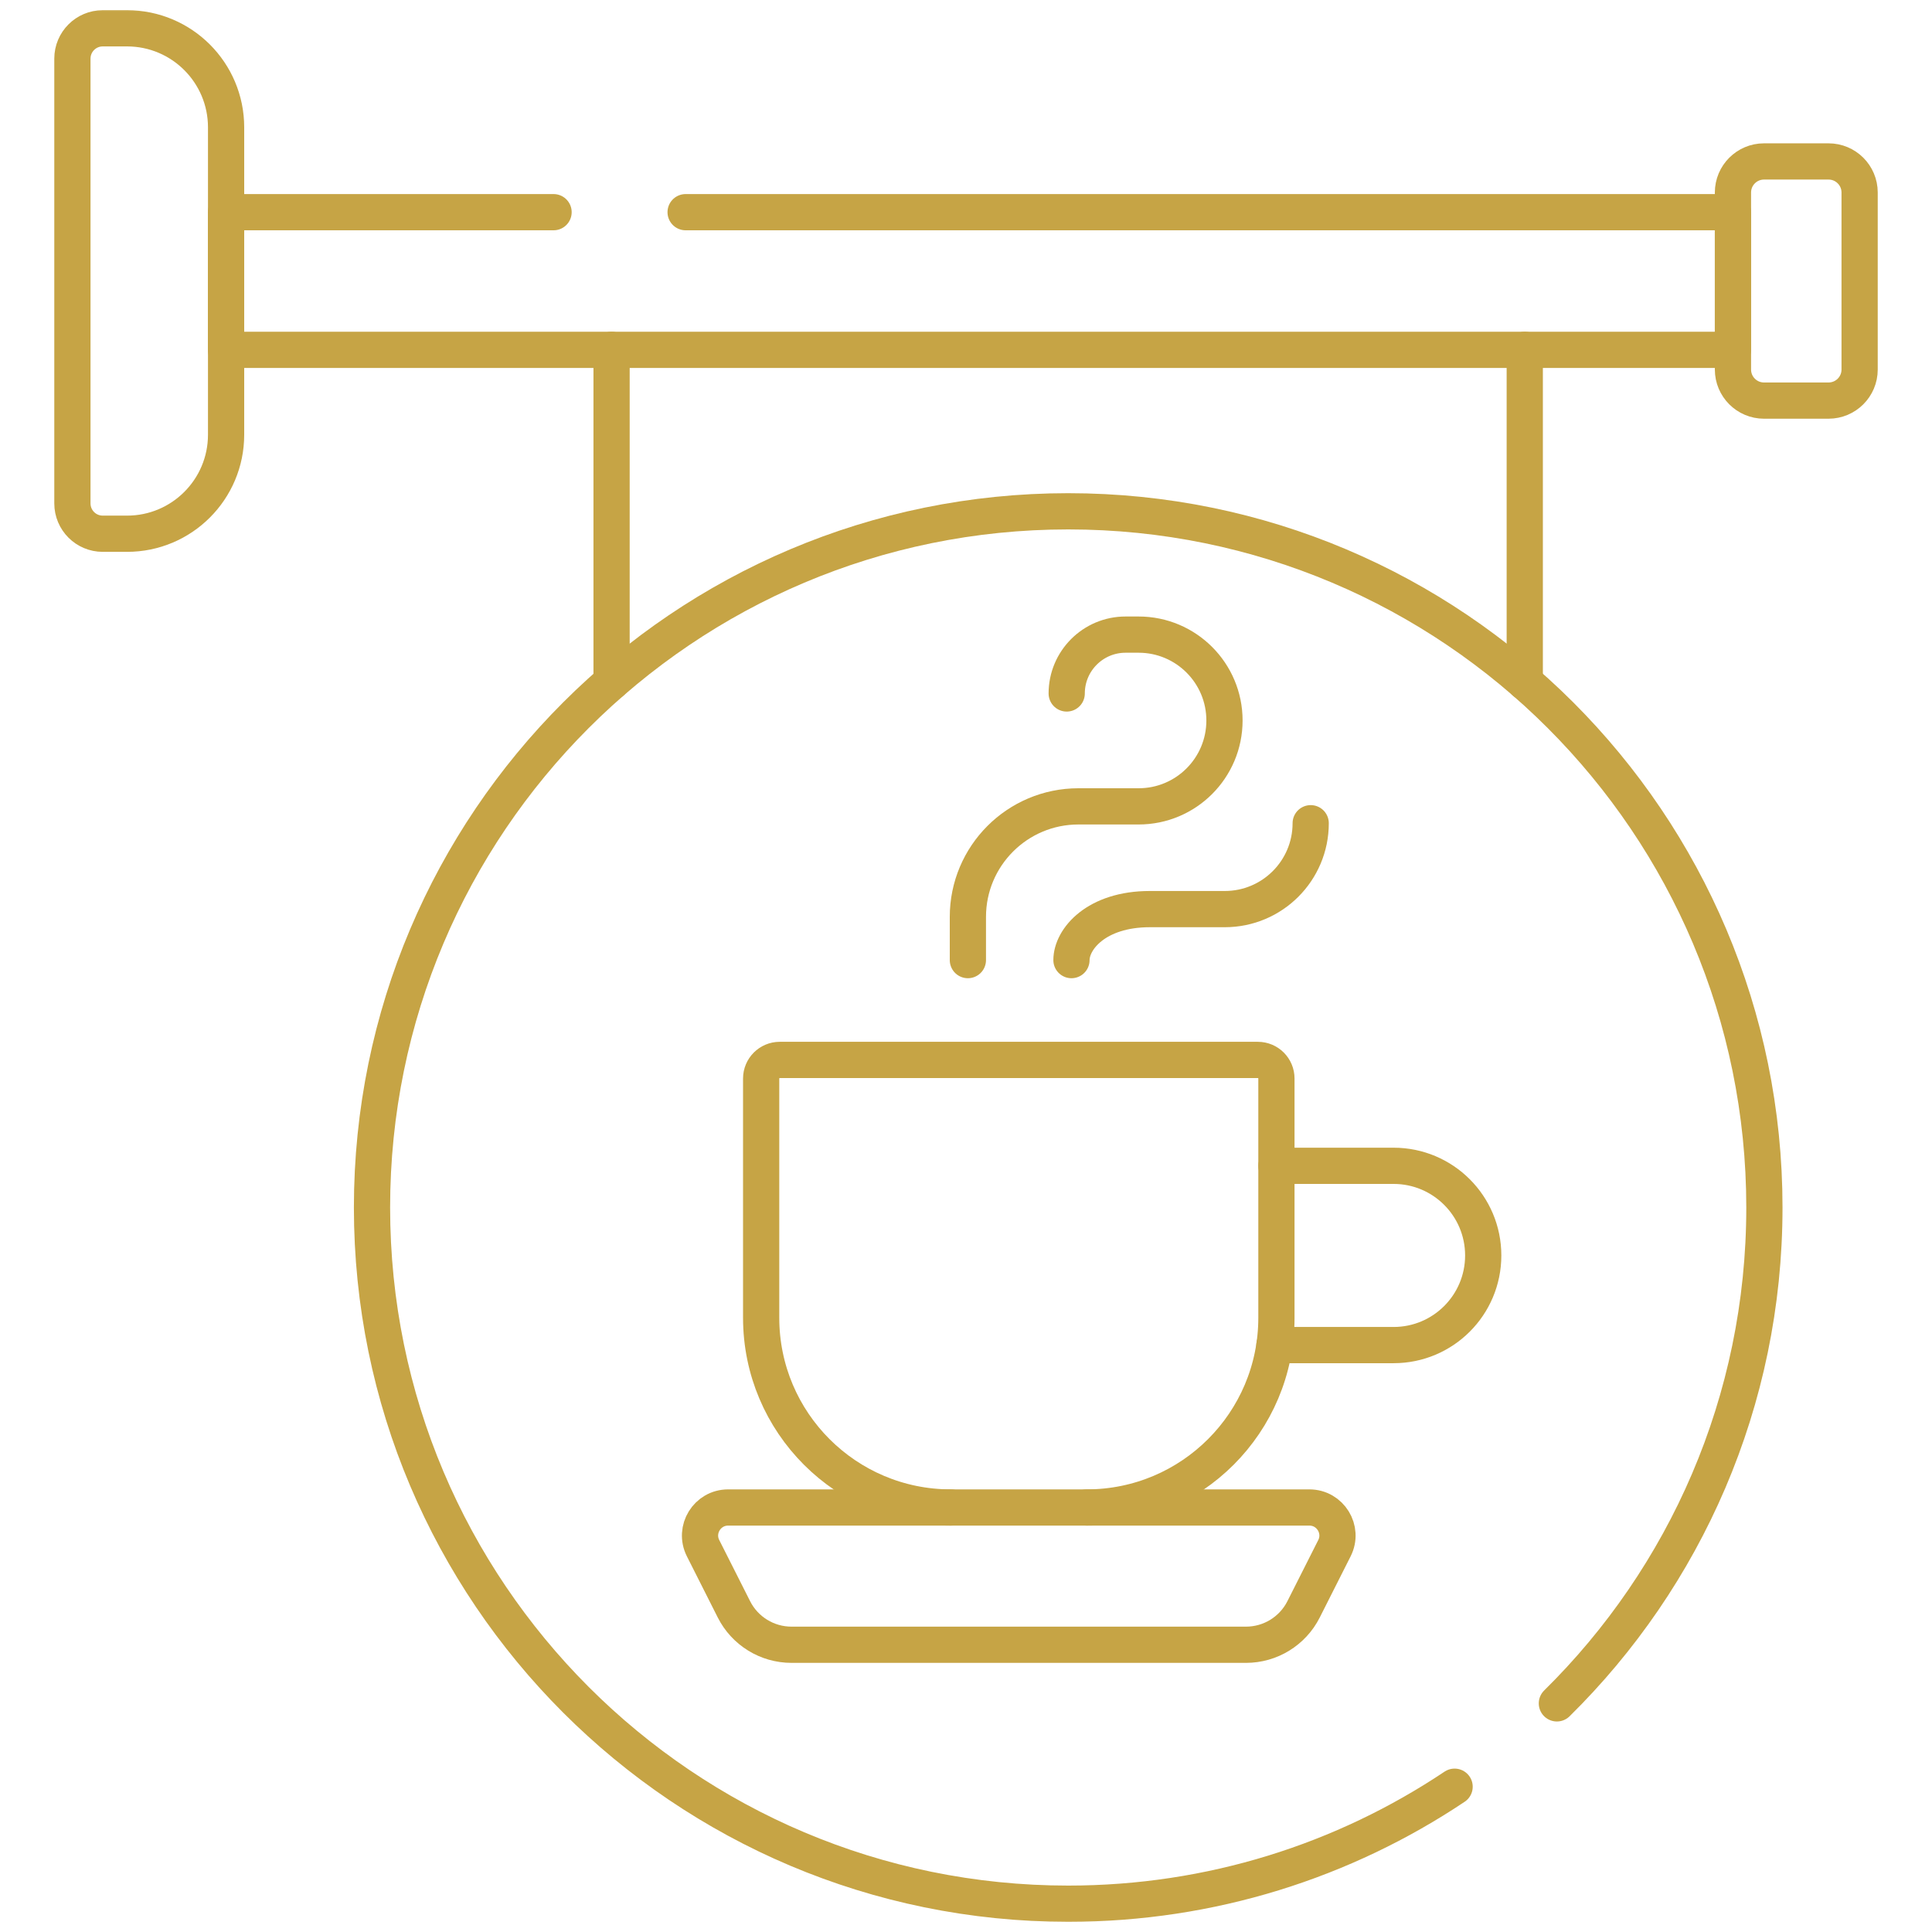 <svg width="80" height="80" viewBox="0 0 80 80" fill="none" xmlns="http://www.w3.org/2000/svg">
<path d="M25.324 28.238V14.486" stroke="#C6A445" stroke-width="1.5" stroke-miterlimit="10" stroke-linecap="round" stroke-linejoin="round"/>
<path d="M63.137 28.238V14.486" stroke="#C6A445" stroke-width="1.5" stroke-miterlimit="10" stroke-linecap="round" stroke-linejoin="round"/>
<mask id="mask0_305_1790" style="mask-type:luminance" maskUnits="userSpaceOnUse" x="0" y="0" width="80" height="80">
<path d="M0 7.62939e-06H80V80H0V7.62939e-06Z" fill="white"/>
</mask>
<g mask="url(#mask0_305_1790)">
<path d="M60.232 73.984C55.654 77.044 50.152 78.828 44.232 78.828C28.311 78.828 15.404 65.921 15.404 50C15.404 34.079 28.311 21.172 44.232 21.172C60.154 21.172 73.06 34.079 73.06 50C73.06 58.037 69.772 65.305 64.467 70.533" stroke="#C6A445" stroke-width="1.5" stroke-miterlimit="10" stroke-linecap="round" stroke-linejoin="round"/>
<path d="M52.853 48.274H57.706C59.756 48.274 61.417 49.936 61.417 51.986C61.417 54.036 59.756 55.697 57.706 55.697H52.772" stroke="#C6A445" stroke-width="1.5" stroke-miterlimit="10" stroke-linecap="round" stroke-linejoin="round"/>
<path d="M44.997 62.422C49.337 62.422 52.854 58.905 52.854 54.566V44.659C52.854 44.234 52.51 43.889 52.084 43.889H32.287C31.862 43.889 31.518 44.234 31.518 44.659V54.566C31.518 58.905 35.035 62.422 39.374 62.422" stroke="#C6A445" stroke-width="1.5" stroke-miterlimit="10" stroke-linecap="round" stroke-linejoin="round"/>
<path d="M51.594 68.106H32.775C31.767 68.106 30.845 67.539 30.391 66.64L29.113 64.108C28.722 63.335 29.284 62.422 30.15 62.422H54.219C55.085 62.422 55.647 63.335 55.256 64.108L53.978 66.64C53.524 67.539 52.602 68.106 51.594 68.106Z" stroke="#C6A445" stroke-width="1.5" stroke-miterlimit="10" stroke-linecap="round" stroke-linejoin="round"/>
<path d="M44.17 28.715C44.17 27.369 45.262 26.278 46.607 26.278H47.147C49.111 26.278 50.703 27.87 50.703 29.834C50.703 31.798 49.111 33.39 47.147 33.39H44.655C42.127 33.39 40.078 35.44 40.078 37.967V39.756" stroke="#C6A445" stroke-width="1.5" stroke-miterlimit="10" stroke-linecap="round" stroke-linejoin="round"/>
<path d="M54.273 34.088C54.273 36.052 52.681 37.644 50.716 37.644H47.611C45.391 37.644 44.367 38.888 44.367 39.756" stroke="#C6A445" stroke-width="1.5" stroke-miterlimit="10" stroke-linecap="round" stroke-linejoin="round"/>
<path d="M22.922 8.786H9.361V14.487H71.756V8.786H28.39" stroke="#C6A445" stroke-width="1.5" stroke-miterlimit="10" stroke-linecap="round" stroke-linejoin="round"/>
<path d="M77.003 7.971V15.302C77.003 16.012 76.427 16.588 75.716 16.588H73.044C72.334 16.588 71.758 16.012 71.758 15.302V7.971C71.758 7.261 72.334 6.685 73.044 6.685H75.716C76.427 6.685 77.003 7.261 77.003 7.971Z" stroke="#C6A445" stroke-width="1.5" stroke-miterlimit="10" stroke-linecap="round" stroke-linejoin="round"/>
<path d="M9.362 5.273V18C9.362 20.265 7.526 22.101 5.26 22.101H4.254C3.56 22.101 2.998 21.539 2.998 20.845V2.428C2.998 1.734 3.56 1.172 4.254 1.172H5.26C7.526 1.172 9.362 3.008 9.362 5.273Z" stroke="#C6A445" stroke-width="1.5" stroke-miterlimit="10" stroke-linecap="round" stroke-linejoin="round"/>
</g>
</svg>
